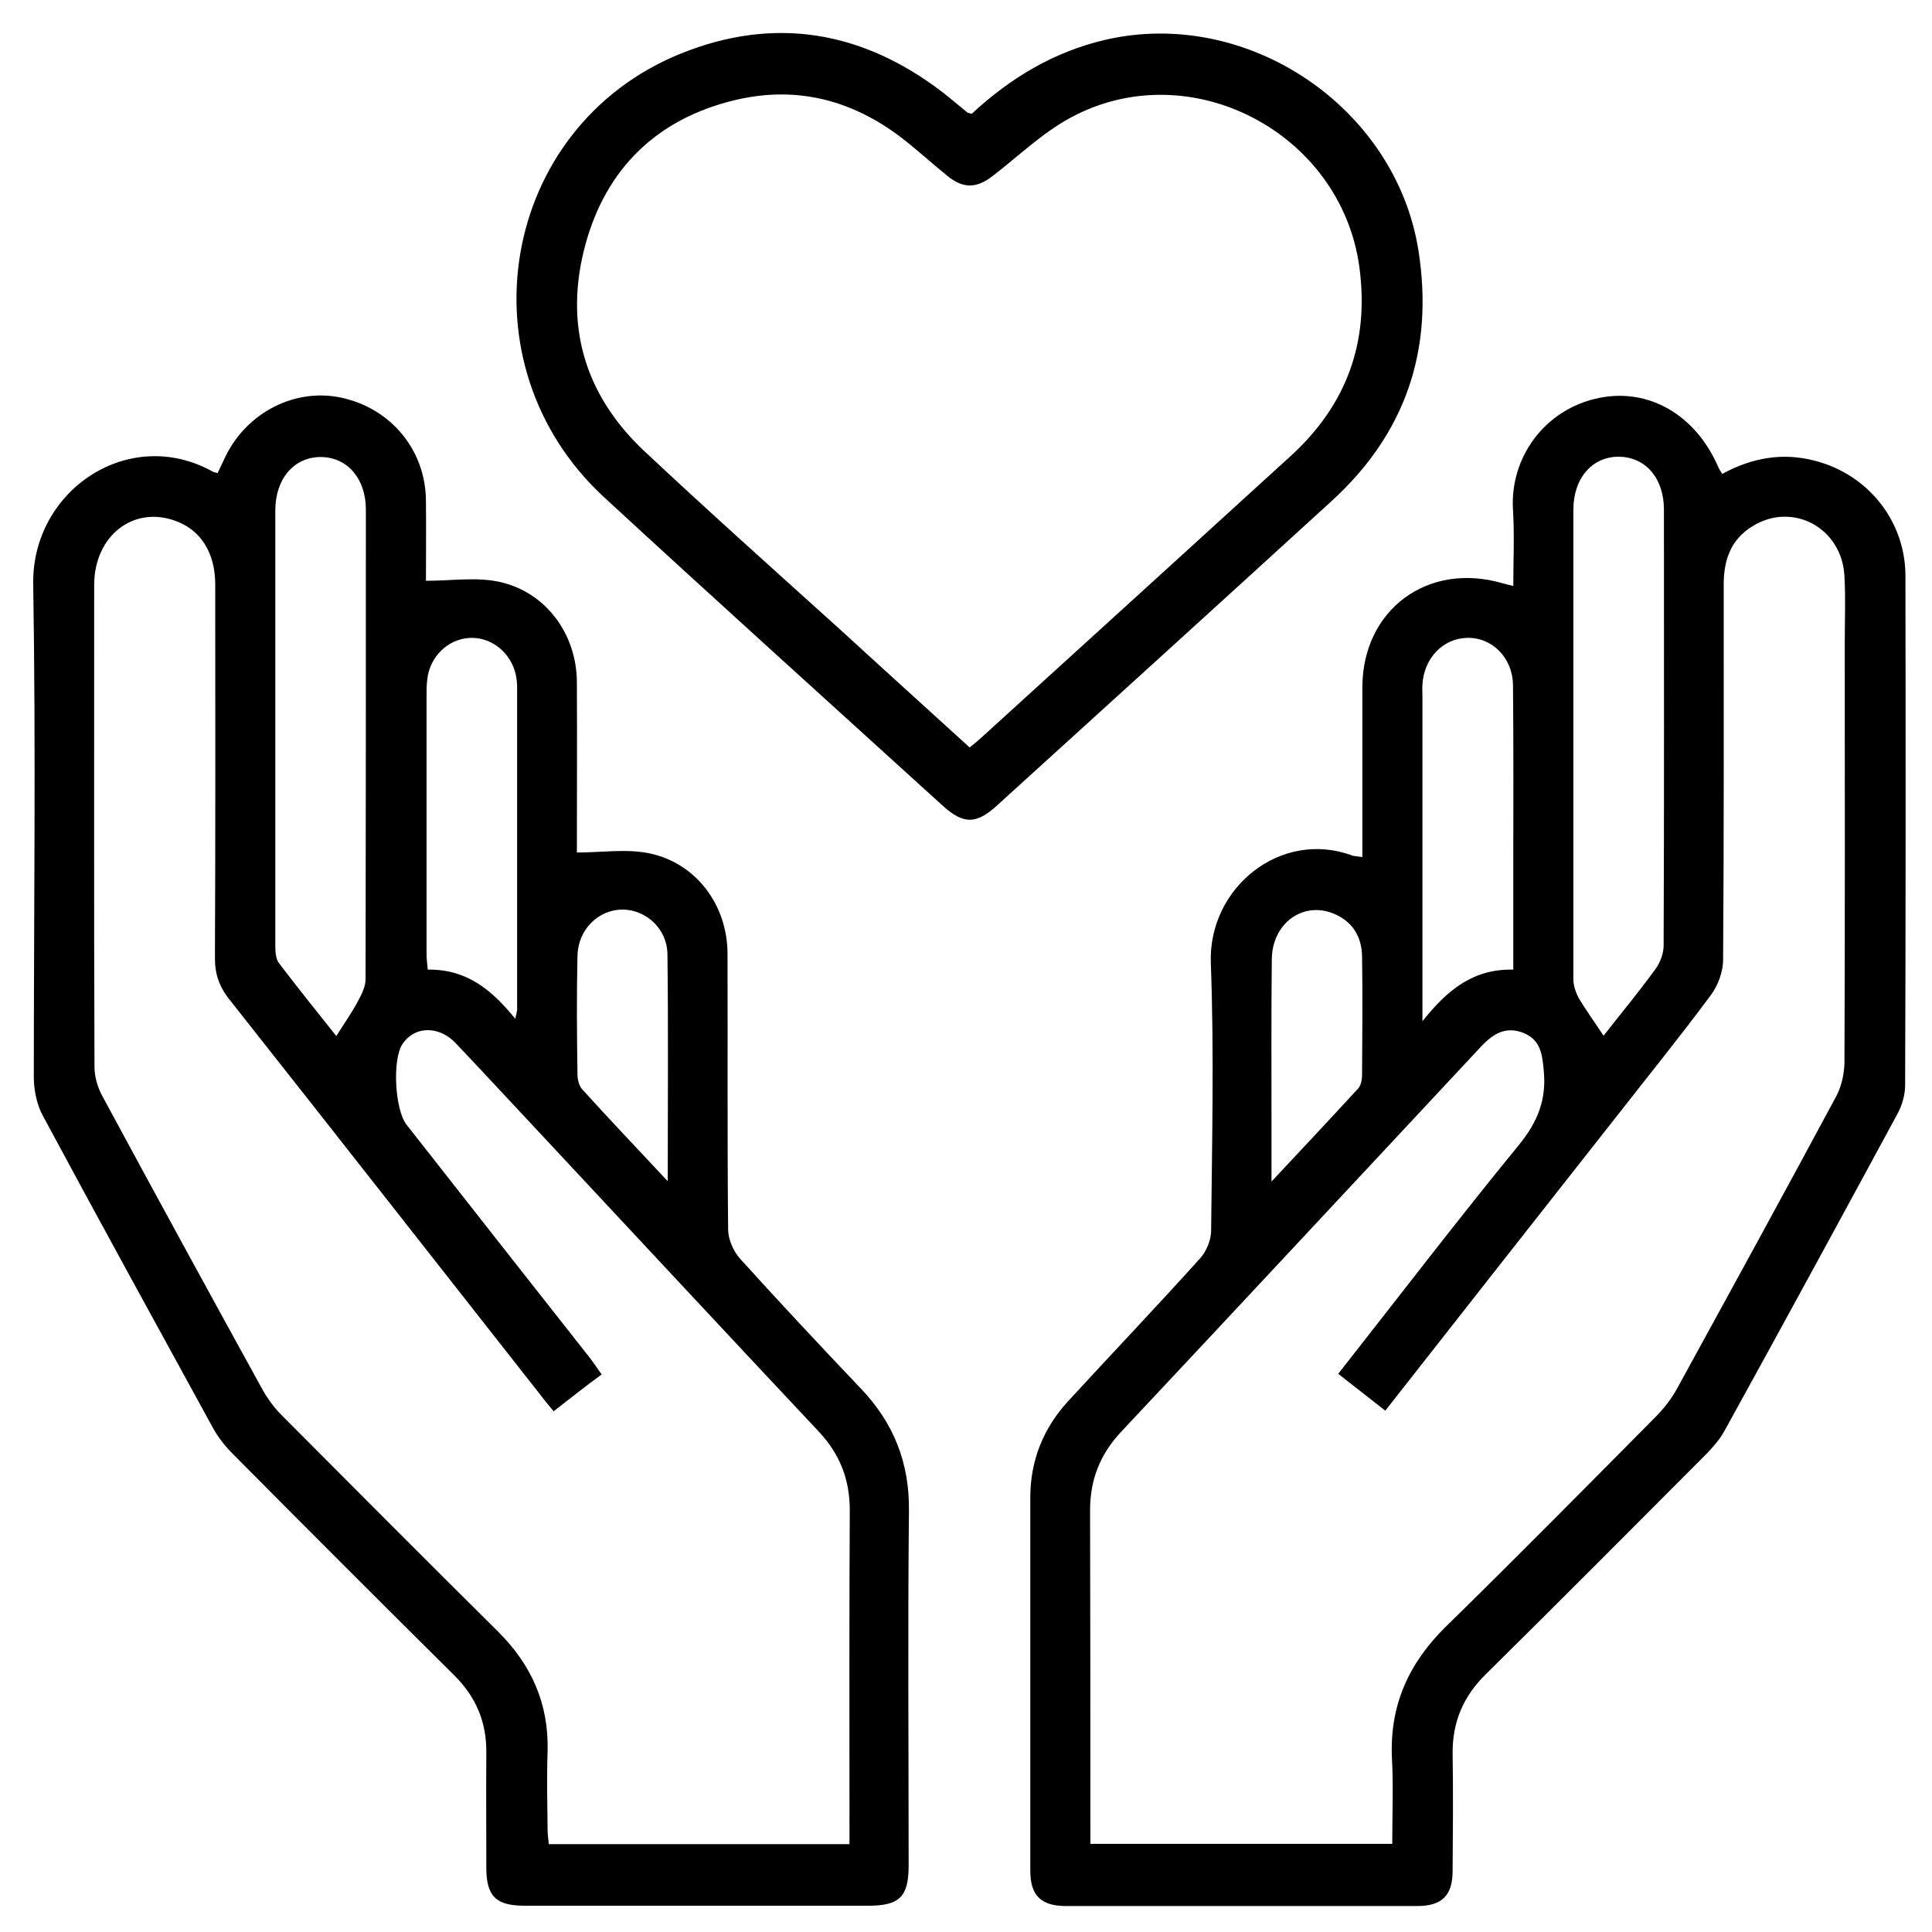 <?xml version="1.0" encoding="UTF-8"?>
<svg xmlns="http://www.w3.org/2000/svg" xmlns:xlink="http://www.w3.org/1999/xlink" version="1.1" viewBox="0 0 64 64">
<g>
<path d="M45.13,28.39c0-1.02,0-2.02,0-3.01c0-0.87,0-1.75,0-2.62 c0.01-2.56,2.16-4.16,4.64-3.44c0.1,0.03,0.19,0.05,0.36,0.09c0-0.87,0.04-1.7-0.01-2.52c-0.11-1.71,1.03-3.34,2.86-3.71 c1.64-0.33,3.18,0.56,3.93,2.27c0.03,0.08,0.08,0.14,0.14,0.25c0.97-0.53,1.98-0.72,3.06-0.44c1.77,0.45,3.01,2,3.01,3.82 c0.01,5.62,0.01,11.25-0.01,16.87c0,0.32-0.1,0.66-0.25,0.94c-1.9,3.51-3.81,7.02-5.74,10.52c-0.15,0.27-0.36,0.51-0.57,0.73 c-2.44,2.45-4.88,4.9-7.34,7.33c-0.74,0.73-1.1,1.58-1.09,2.62c0.02,1.29,0.01,2.58,0,3.88c0,0.82-0.35,1.17-1.18,1.17 c-3.87,0-7.75,0-11.62,0c-0.83,0-1.19-0.34-1.19-1.17c0-4.13,0-8.25,0-12.37c0-1.21,0.43-2.29,1.25-3.18 c1.45-1.58,2.93-3.13,4.37-4.73c0.21-0.23,0.37-0.61,0.37-0.92c0.03-2.96,0.1-5.92-0.01-8.87c-0.09-2.5,2.33-4.45,4.71-3.55 C44.89,28.36,44.98,28.37,45.13,28.39z M44.33,45.51c2.02-2.57,3.97-5.12,6-7.6c0.61-0.75,0.9-1.49,0.81-2.43 c-0.05-0.55-0.1-1.04-0.69-1.27c-0.58-0.22-0.99,0.04-1.38,0.45c-3.98,4.26-7.95,8.53-11.94,12.78 c-0.69,0.74-1.02,1.58-1.02,2.59c0.01,3.48,0.01,6.95,0.01,10.43c0,0.2,0,0.4,0,0.62c3.36,0,6.66,0,10,0 c0-0.97,0.04-1.9-0.01-2.84c-0.08-1.74,0.55-3.14,1.78-4.35c2.35-2.3,4.66-4.64,6.98-6.98c0.27-0.28,0.52-0.6,0.7-0.94 c1.76-3.21,3.52-6.42,5.25-9.64c0.18-0.33,0.27-0.74,0.28-1.12c0.02-4.64,0.01-9.29,0.01-13.93c0-0.73,0.03-1.46-0.01-2.19 c-0.08-1.61-1.73-2.49-3.06-1.65c-0.71,0.44-0.94,1.12-0.94,1.92c0,4.14,0.01,8.29-0.02,12.43c0,0.4-0.17,0.86-0.41,1.18 c-1.04,1.4-2.14,2.76-3.22,4.14c-2.51,3.19-5.02,6.38-7.56,9.62C45.39,46.34,44.89,45.95,44.33,45.51z M53.12,34.31 c0.57-0.73,1.17-1.45,1.72-2.21c0.16-0.22,0.27-0.52,0.27-0.78c0.02-4.81,0.01-9.63,0.01-14.44c0-1.03-0.6-1.73-1.47-1.75 c-0.89-0.02-1.53,0.7-1.53,1.75c0,5.19,0,10.37,0,15.56c0,0.21,0.08,0.44,0.18,0.63C52.55,33.48,52.83,33.87,53.12,34.31z M50.13,32.12c0-1.17,0-2.27,0-3.37c0-2.02,0.01-4.03-0.01-6.05c-0.01-0.91-0.69-1.59-1.52-1.57c-0.8,0.02-1.43,0.67-1.48,1.55 c-0.01,0.13,0,0.25,0,0.37c0,3.33,0,6.65,0,9.98c0,0.2,0,0.39,0,0.8C47.96,32.77,48.82,32.09,50.13,32.12z M42.12,39.14 c1.03-1.1,1.95-2.08,2.86-3.07c0.1-0.1,0.14-0.3,0.14-0.45c0.01-1.31,0.02-2.62,0-3.93c-0.01-0.66-0.31-1.16-0.93-1.42 c-1.02-0.43-2.05,0.31-2.06,1.51c-0.02,1.85-0.01,3.71-0.01,5.56C42.12,37.88,42.12,38.43,42.12,39.14z"></path>
<path d="M7.21,15.67c0.09-0.18,0.17-0.37,0.26-0.55c0.71-1.46,2.3-2.27,3.82-1.95 c1.66,0.35,2.81,1.74,2.82,3.42c0.01,0.91,0,1.83,0,2.65c0.83,0,1.65-0.13,2.41,0.03c1.56,0.33,2.58,1.73,2.59,3.32 c0.01,1.91,0,3.83,0,5.65c0.84,0,1.66-0.13,2.41,0.03c1.56,0.33,2.58,1.73,2.58,3.33c0.01,3.04-0.01,6.08,0.02,9.12 c0,0.33,0.17,0.72,0.39,0.97c1.31,1.45,2.65,2.88,4,4.3c1.09,1.14,1.62,2.46,1.6,4.06c-0.04,3.91-0.01,7.83-0.01,11.75 c0,1.03-0.3,1.33-1.34,1.33c-3.79,0-7.58,0-11.37,0c-0.96,0-1.28-0.31-1.28-1.26c0-1.27-0.01-2.54,0-3.81 c0.01-1.01-0.34-1.85-1.07-2.57c-2.46-2.44-4.9-4.88-7.33-7.33c-0.25-0.25-0.47-0.53-0.64-0.83c-1.89-3.45-3.78-6.89-5.64-10.35 c-0.2-0.36-0.3-0.82-0.31-1.24C1.12,30.27,1.19,24.81,1.1,19.35c-0.05-3.11,3.18-5.28,5.96-3.72C7.1,15.65,7.14,15.65,7.21,15.67 z M18.34,46.75c-0.11-0.13-0.17-0.21-0.24-0.29c-3.5-4.45-6.99-8.91-10.5-13.35c-0.35-0.44-0.49-0.87-0.48-1.43 c0.02-4.1,0.01-8.21,0.01-12.31c0-1.06-0.48-1.82-1.33-2.12c-1.39-0.5-2.67,0.5-2.68,2.11c0,5.33-0.01,10.66,0.01,15.99 c0,0.31,0.1,0.66,0.25,0.94c1.76,3.26,3.53,6.5,5.32,9.75c0.17,0.3,0.38,0.59,0.63,0.84c2.38,2.39,4.76,4.78,7.16,7.16 c1.11,1.1,1.69,2.39,1.65,3.96c-0.03,0.88-0.01,1.75,0,2.63c0,0.16,0.03,0.32,0.04,0.46c3.33,0,6.62,0,9.96,0 c0-0.23,0-0.44,0-0.64c0-3.48-0.01-6.95,0.01-10.43c0-1.01-0.33-1.85-1.02-2.59c-2.95-3.14-5.89-6.3-8.83-9.45 c-1.07-1.14-2.13-2.29-3.2-3.42c-0.57-0.6-1.38-0.57-1.77,0.03c-0.34,0.51-0.25,2.18,0.14,2.67c2.03,2.59,4.06,5.17,6.1,7.76 c0.12,0.16,0.23,0.33,0.36,0.51C19.37,45.94,18.88,46.33,18.34,46.75z M11.14,34.32c0.27-0.43,0.52-0.78,0.72-1.16 c0.12-0.22,0.25-0.48,0.25-0.72c0.01-5.19,0.01-10.37,0.01-15.56c0-1.02-0.61-1.73-1.48-1.74c-0.89-0.01-1.52,0.71-1.52,1.77 c0,4.81,0,9.63,0,14.44c0,0.2,0.02,0.44,0.14,0.58C9.87,32.73,10.51,33.53,11.14,34.32z M17.07,33.75 c0.04-0.2,0.06-0.26,0.06-0.31c0-3.56,0-7.12,0-10.69c0-0.14-0.02-0.29-0.05-0.43c-0.17-0.69-0.76-1.18-1.43-1.19 c-0.69-0.01-1.31,0.49-1.47,1.21c-0.04,0.2-0.05,0.41-0.05,0.62c0,2.87,0,5.75,0,8.62c0,0.18,0.02,0.35,0.04,0.54 C15.44,32.1,16.28,32.77,17.07,33.75z M22.12,39.13c0-2.62,0.02-5.07-0.01-7.52c-0.01-0.84-0.7-1.47-1.48-1.48 c-0.8,0-1.48,0.65-1.5,1.53c-0.03,1.31-0.02,2.62,0,3.93c0,0.17,0.05,0.38,0.16,0.5C20.19,37.08,21.1,38.04,22.12,39.13z"></path>
<path d="M32.19,3.77c1.27-1.18,2.71-2.05,4.42-2.45c4.7-1.09,9.63,2.22,10.38,6.99 c0.51,3.27-0.42,6.04-2.87,8.28c-3.69,3.37-7.39,6.73-11.09,10.09c-0.69,0.63-1.11,0.63-1.79,0.02 c-3.74-3.4-7.5-6.79-11.22-10.22c-4.8-4.42-3.46-12.27,2.52-14.7c3.11-1.26,6.03-0.76,8.69,1.28c0.28,0.22,0.55,0.45,0.82,0.67 C32.07,3.74,32.09,3.74,32.19,3.77z M32.12,24.76c0.14-0.11,0.25-0.2,0.36-0.3c3.42-3.11,6.84-6.22,10.26-9.34 c1.86-1.69,2.63-3.77,2.29-6.28c-0.61-4.46-5.62-7.08-9.57-4.94c-0.94,0.51-1.73,1.28-2.59,1.94c-0.52,0.4-0.96,0.41-1.47,0 c-0.52-0.42-1.01-0.87-1.54-1.28c-1.65-1.26-3.5-1.73-5.53-1.24c-2.56,0.62-4.25,2.25-4.94,4.79c-0.71,2.63-0.04,4.96,1.95,6.83 c2.11,1.98,4.27,3.91,6.42,5.85C29.2,22.11,30.65,23.42,32.12,24.76z"></path>
</g>
</svg>
